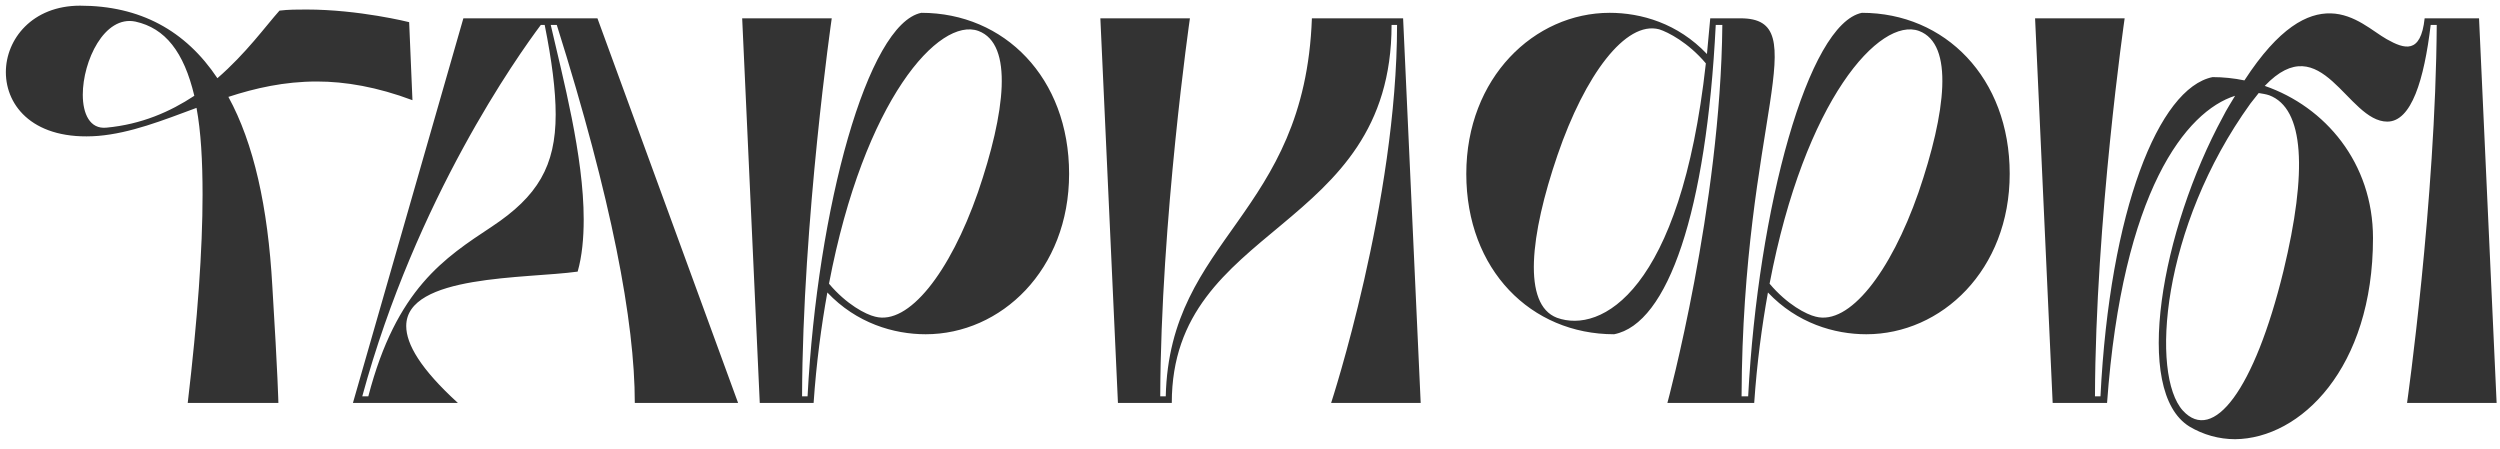 <?xml version="1.0" encoding="UTF-8"?> <svg xmlns="http://www.w3.org/2000/svg" width="273" height="49" viewBox="0 0 273 49" fill="none"> <path d="M30.4 44C30.4 44 30.34 41 29.74 31.28C29.26 22.58 27.7 15.62 24.94 10.58C27.88 9.62 31.06 8.9 34.6 8.9C37.72 8.9 41.2 9.5 45.04 10.94L44.68 2.42C44.68 2.42 39.22 1.04 33.46 1.04C32.5 1.04 31.48 1.04 30.52 1.16C29.02 2.84 26.86 5.84 23.74 8.54C20.26 3.32 15.28 0.62 8.74 0.62C3.52 0.62 0.64 4.28 0.64 7.88C0.64 11.66 3.76 15.38 10.72 14.84C14.26 14.54 17.74 13.16 21.46 11.78C21.94 14.36 22.12 17.54 22.12 21.26C22.12 27.26 21.58 34.82 20.5 44H30.4ZM11.62 13.94C9.82 14.12 9.04 12.44 9.04 10.34C9.04 6.68 11.38 1.64 14.8 2.36C18.04 3.08 20.08 5.66 21.22 10.46C18.58 12.2 15.46 13.58 11.62 13.94ZM38.54 44H50C45.92 40.28 44.36 37.58 44.36 35.6C44.36 29.96 57.5 30.44 63.08 29.66C63.56 27.98 63.74 26 63.74 23.96C63.74 17 61.46 8.48 60.14 2.72H60.8C66.8 21.8 69.32 35.12 69.32 44H80.6L65.24 2H50.6L38.54 44ZM39.56 43.28C45.44 21.68 56.54 6.08 59.06 2.72H59.48C60.26 6.62 60.68 9.86 60.68 12.5C60.68 18.14 58.7 21.44 53.72 24.74C48.56 28.16 43.28 31.52 40.22 43.28H39.56ZM90.826 2H81.046L82.966 44H88.846C89.146 39.62 89.686 35.6 90.346 31.94C93.526 35.3 97.606 36.5 101.086 36.5C109.306 36.5 116.746 29.48 116.746 18.98C116.746 8.48 109.666 1.4 100.606 1.4C94.726 2.6 89.266 22.7 88.186 43.28H87.586C87.646 24.02 90.826 2 90.826 2ZM106.846 3.38C110.686 4.82 109.786 12.26 106.786 21.02C103.726 29.78 99.226 35.54 95.566 34.58C94.546 34.34 92.446 33.26 90.526 30.98C94.366 10.82 102.586 1.82 106.846 3.38ZM120.159 2L122.079 44H127.959C127.959 24.32 151.959 25.52 151.959 2.72H152.559C152.559 22.04 145.359 44 145.359 44H155.139L153.219 2H143.259C142.479 23.6 127.719 25.88 127.299 43.28H126.699C126.759 24.02 129.939 2 129.939 2H120.159ZM191.559 44C191.859 39.62 192.399 35.6 193.059 31.94C196.239 35.3 200.319 36.5 203.799 36.5C212.019 36.5 219.459 29.48 219.459 18.98C219.459 8.48 212.379 1.4 203.319 1.4C197.439 2.6 191.979 22.7 190.899 43.28H190.179C190.299 13.1 198.339 2 190.059 2H186.759L186.399 5.9C183.219 2.54 179.199 1.4 175.779 1.4C167.559 1.4 160.119 8.48 160.119 18.98C160.119 29.48 167.199 36.5 176.259 36.5C182.139 35.36 186.339 23.12 187.359 2.72H188.079C187.899 22.52 182.079 44 182.079 44H191.559ZM170.019 34.7C166.239 33.26 167.079 25.7 170.079 16.94C173.079 8.18 177.519 2.24 181.179 3.2C182.139 3.5 184.359 4.64 186.279 6.92C183.519 31.88 174.819 36.44 170.019 34.7ZM209.559 3.38C213.399 4.82 212.499 12.26 209.499 21.02C206.439 29.78 201.939 35.54 198.279 34.58C197.259 34.34 195.159 33.26 193.239 30.98C197.079 10.82 205.299 1.82 209.559 3.38ZM262.851 44H272.631L270.711 2H264.771C264.351 5.96 262.551 5.36 260.631 4.28C259.131 3.44 257.151 1.52 254.511 1.46C251.991 1.4 248.871 2.96 245.091 8.78C243.951 8.54 242.751 8.42 241.611 8.42C235.731 9.62 230.391 22.94 229.371 43.28H228.771C228.831 24.02 232.011 2 232.011 2H222.231L224.151 44H230.091C231.771 20.84 238.731 12.14 244.071 10.46C243.651 11.18 243.171 11.9 242.751 12.74C236.031 25.1 232.851 42.74 239.091 46.58C240.591 47.48 242.331 47.96 244.071 47.96C251.211 47.9 259.131 40.22 259.131 26C259.131 17.78 253.911 11.66 247.311 9.38C253.551 2.84 256.311 13.28 260.691 13.28C263.331 13.28 264.711 8.72 265.431 2.72H266.091C265.971 21.98 262.851 44 262.851 44ZM247.791 10.4C251.631 11.84 251.991 18.68 249.351 29.6C246.171 42.62 241.671 48.44 238.371 44.84C234.831 40.94 235.971 24.86 245.751 11.3L246.651 10.16C247.011 10.22 247.431 10.28 247.791 10.4Z" fill="#333333"></path> </svg> 